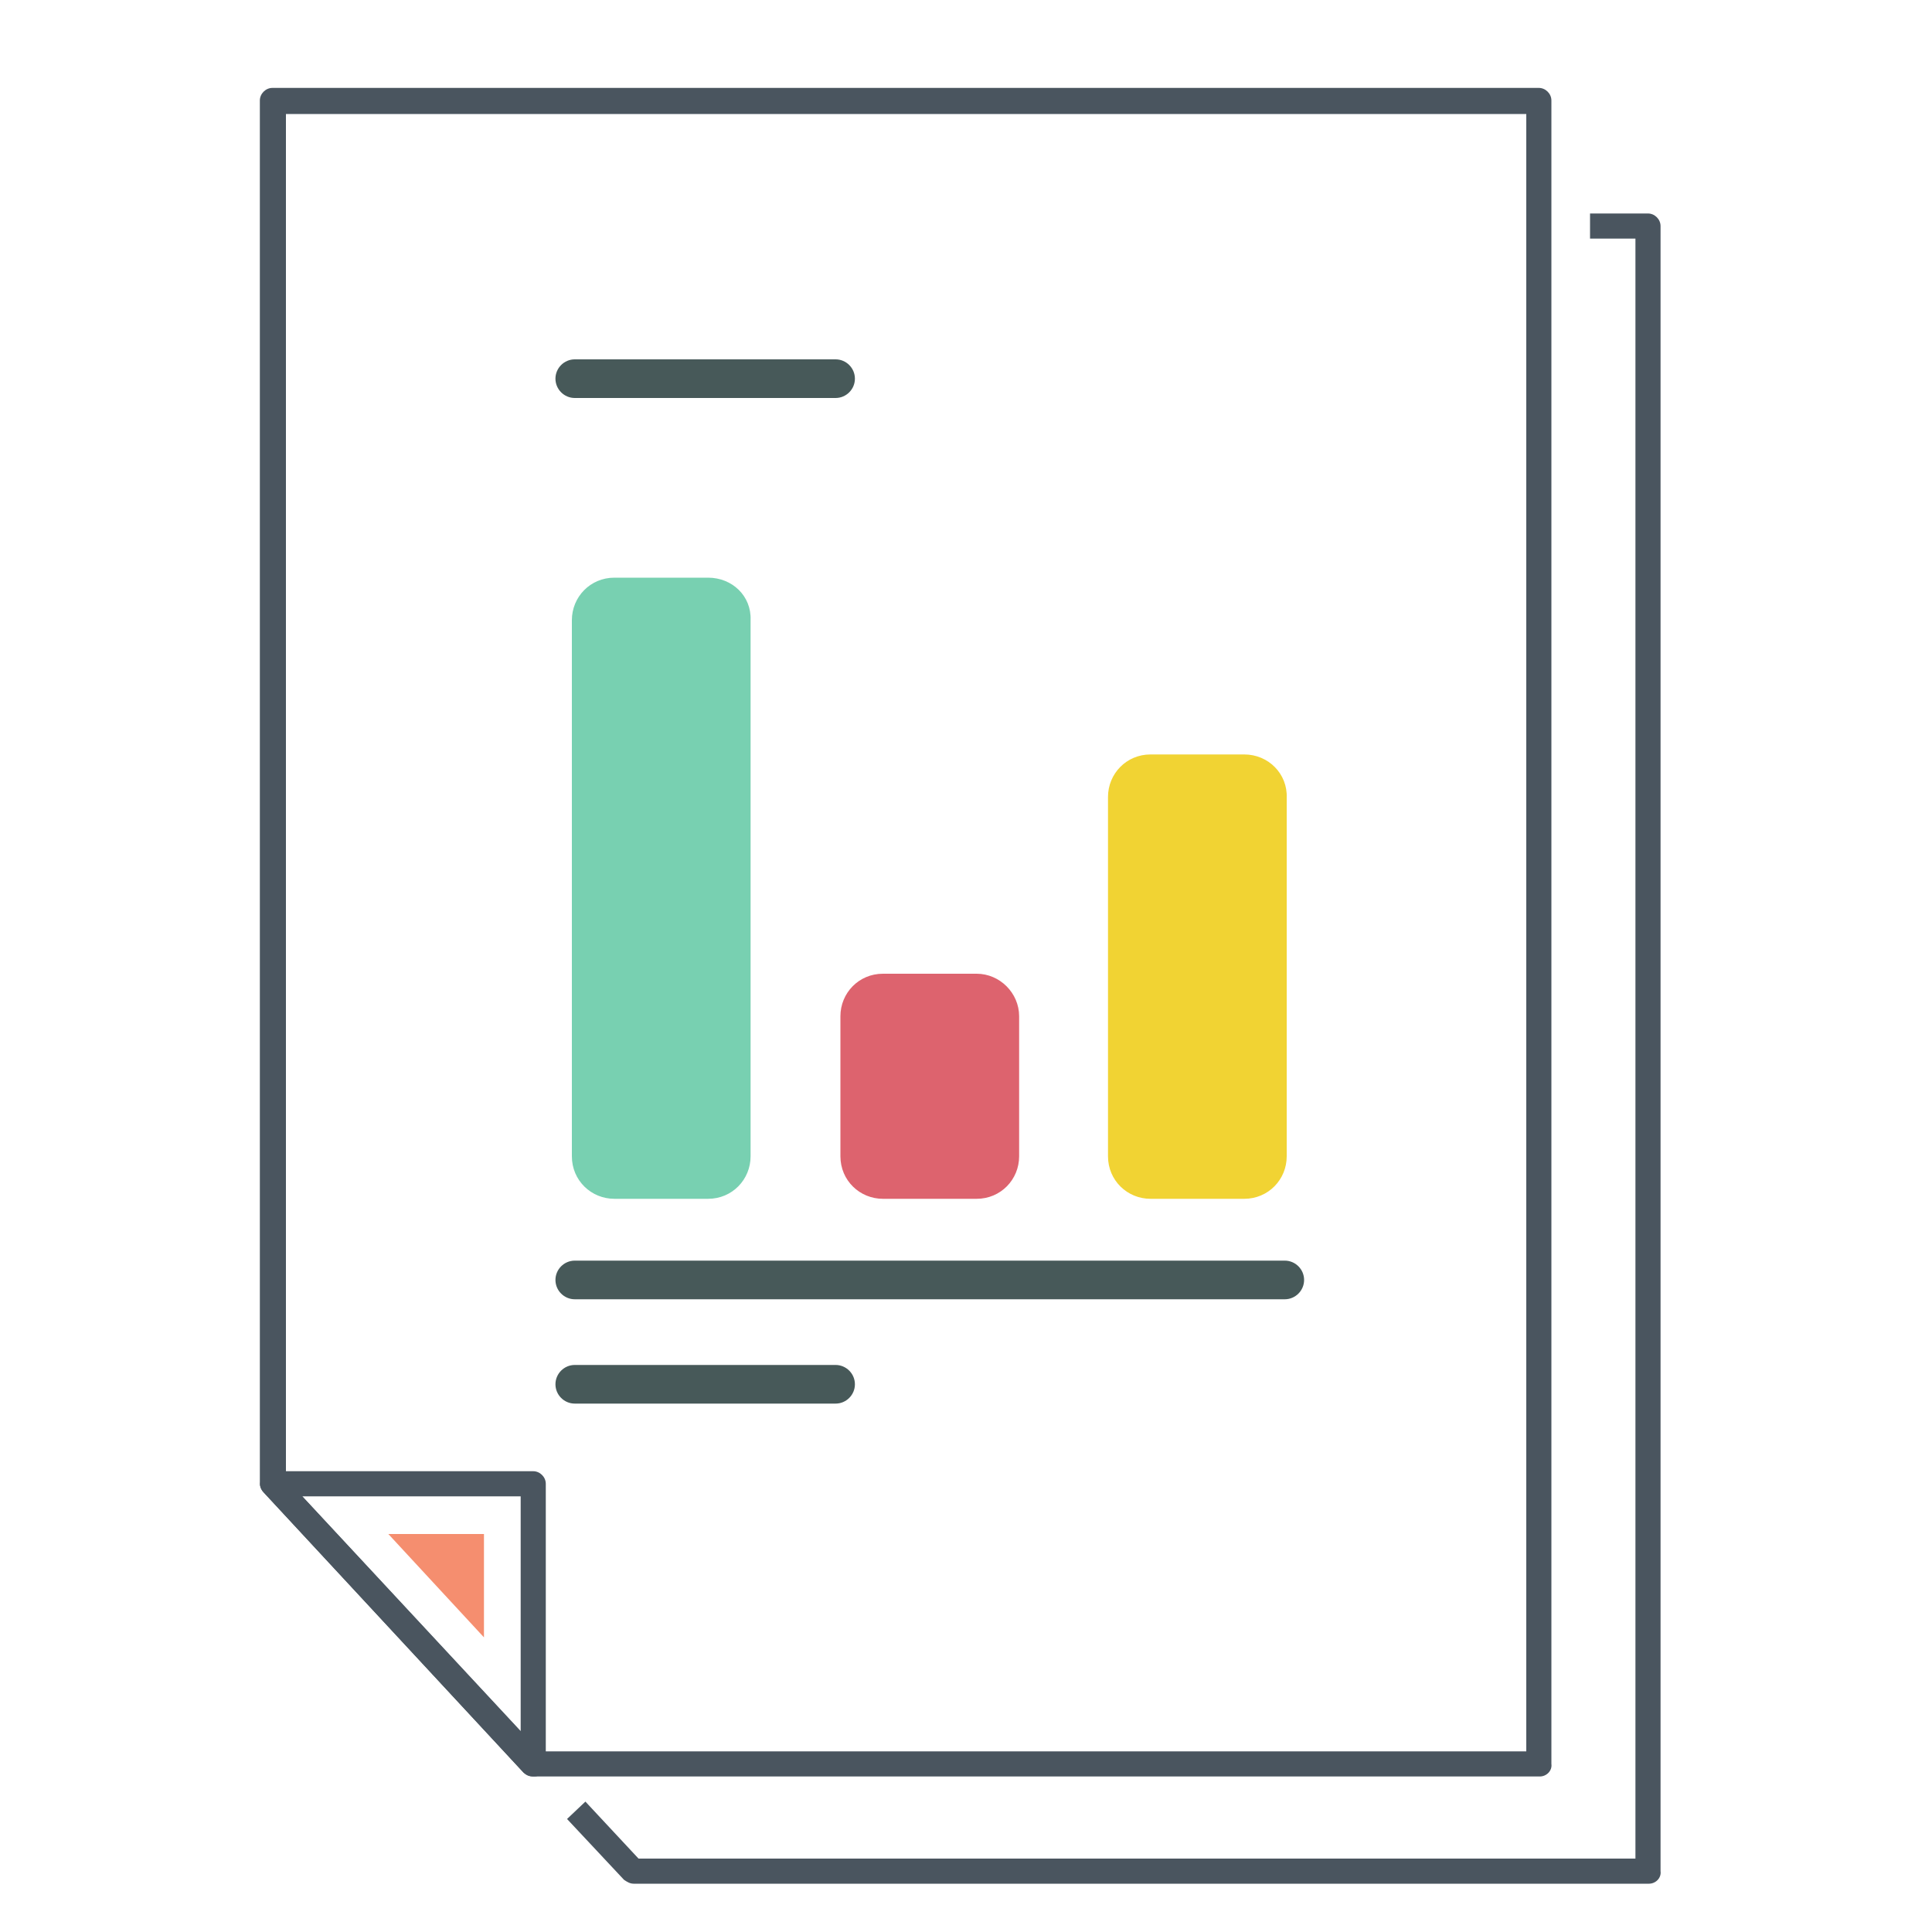 <?xml version="1.0" standalone="no"?><!DOCTYPE svg PUBLIC "-//W3C//DTD SVG 1.1//EN" "http://www.w3.org/Graphics/SVG/1.1/DTD/svg11.dtd"><svg t="1646019117825" class="icon" viewBox="0 0 1024 1024" version="1.1" xmlns="http://www.w3.org/2000/svg" p-id="2478" xmlns:xlink="http://www.w3.org/1999/xlink" width="20" height="20"><defs><style type="text/css"></style></defs><path d="M680.96 688.64H304.64c-5.632 0-10.24-4.608-10.24-10.24s4.608-10.24 10.24-10.24H680.96c5.632 0 10.24 4.608 10.24 10.24s-4.608 10.24-10.24 10.24z m-238.08 55.296h-138.24c-5.632 0-10.24-4.608-10.24-10.24s4.608-10.24 10.24-10.24h138.24c5.632 0 10.24 4.608 10.24 10.24s-4.608 10.24-10.24 10.24z m0-532.992h-138.24c-5.632 0-10.24-4.608-10.24-10.24s4.608-10.24 10.24-10.24h138.24c5.632 0 10.24 4.608 10.24 10.24s-4.608 10.24-10.24 10.24z" fill="#475959" p-id="2479"></path><path d="M375.296 306.176h-49.664c-12.8 0-22.528 10.24-22.528 22.528v284.16c0 12.8 10.24 22.528 22.528 22.528h49.664c12.8 0 22.528-10.24 22.528-22.528V328.704c0.512-12.8-9.728-22.528-22.528-22.528z" fill="#78D0B1" p-id="2480"></path><path d="M517.632 516.096h-49.664c-12.8 0-22.528 10.24-22.528 22.528v74.24c0 12.8 10.24 22.528 22.528 22.528h49.664c12.8 0 22.528-10.24 22.528-22.528v-74.24c0-12.288-10.24-22.528-22.528-22.528z" fill="#DD636E" p-id="2481"></path><path d="M659.456 399.872h-49.664c-12.8 0-22.528 10.24-22.528 22.528v190.464c0 12.8 10.24 22.528 22.528 22.528h49.664c12.8 0 22.528-10.24 22.528-22.528V422.912c0.512-12.8-9.728-23.04-22.528-23.04z" fill="#F1D333" p-id="2482"></path><path d="M816.128 941.568H282.624c-2.048 0-3.584-1.024-5.12-2.048l-137.728-148.48c-1.024-1.024-2.048-3.072-2.048-4.608V53.248c0-3.584 3.072-6.656 6.656-6.656h671.232c3.584 0 6.656 3.072 6.656 6.656v881.664c0.512 3.584-2.56 6.656-6.144 6.656z m-530.432-13.312H808.96V60.416H151.552v723.456l134.144 144.384z" fill="#4A555F" p-id="2483"></path><path d="M282.624 941.568c-2.048 0-3.584-0.512-5.12-2.048l-137.728-148.48c-2.048-2.048-2.56-4.608-1.024-7.168 1.024-2.56 3.584-4.096 6.144-4.096h137.728c3.584 0 6.656 3.072 6.656 6.656v148.48c0 2.56-1.536 5.12-4.096 6.144-0.512 0.512-1.536 0.512-2.56 0.512z m-122.368-148.48l115.712 124.416v-124.416H160.256z" fill="#4A555F" p-id="2484"></path><path d="M205.824 813.056h50.688v54.784z" fill="#F58E6F" p-id="2485"></path><path d="M873.984 998.4H335.872c-2.048 0-3.584-1.024-5.12-2.048l-30.208-32.256 9.728-9.216 28.16 30.208h528.384V126.464h-24.064v-13.312h30.72c3.584 0 6.656 3.072 6.656 6.656v871.936c0.512 3.584-2.56 6.656-6.144 6.656z" fill="#4A555F" p-id="2486"></path></svg>